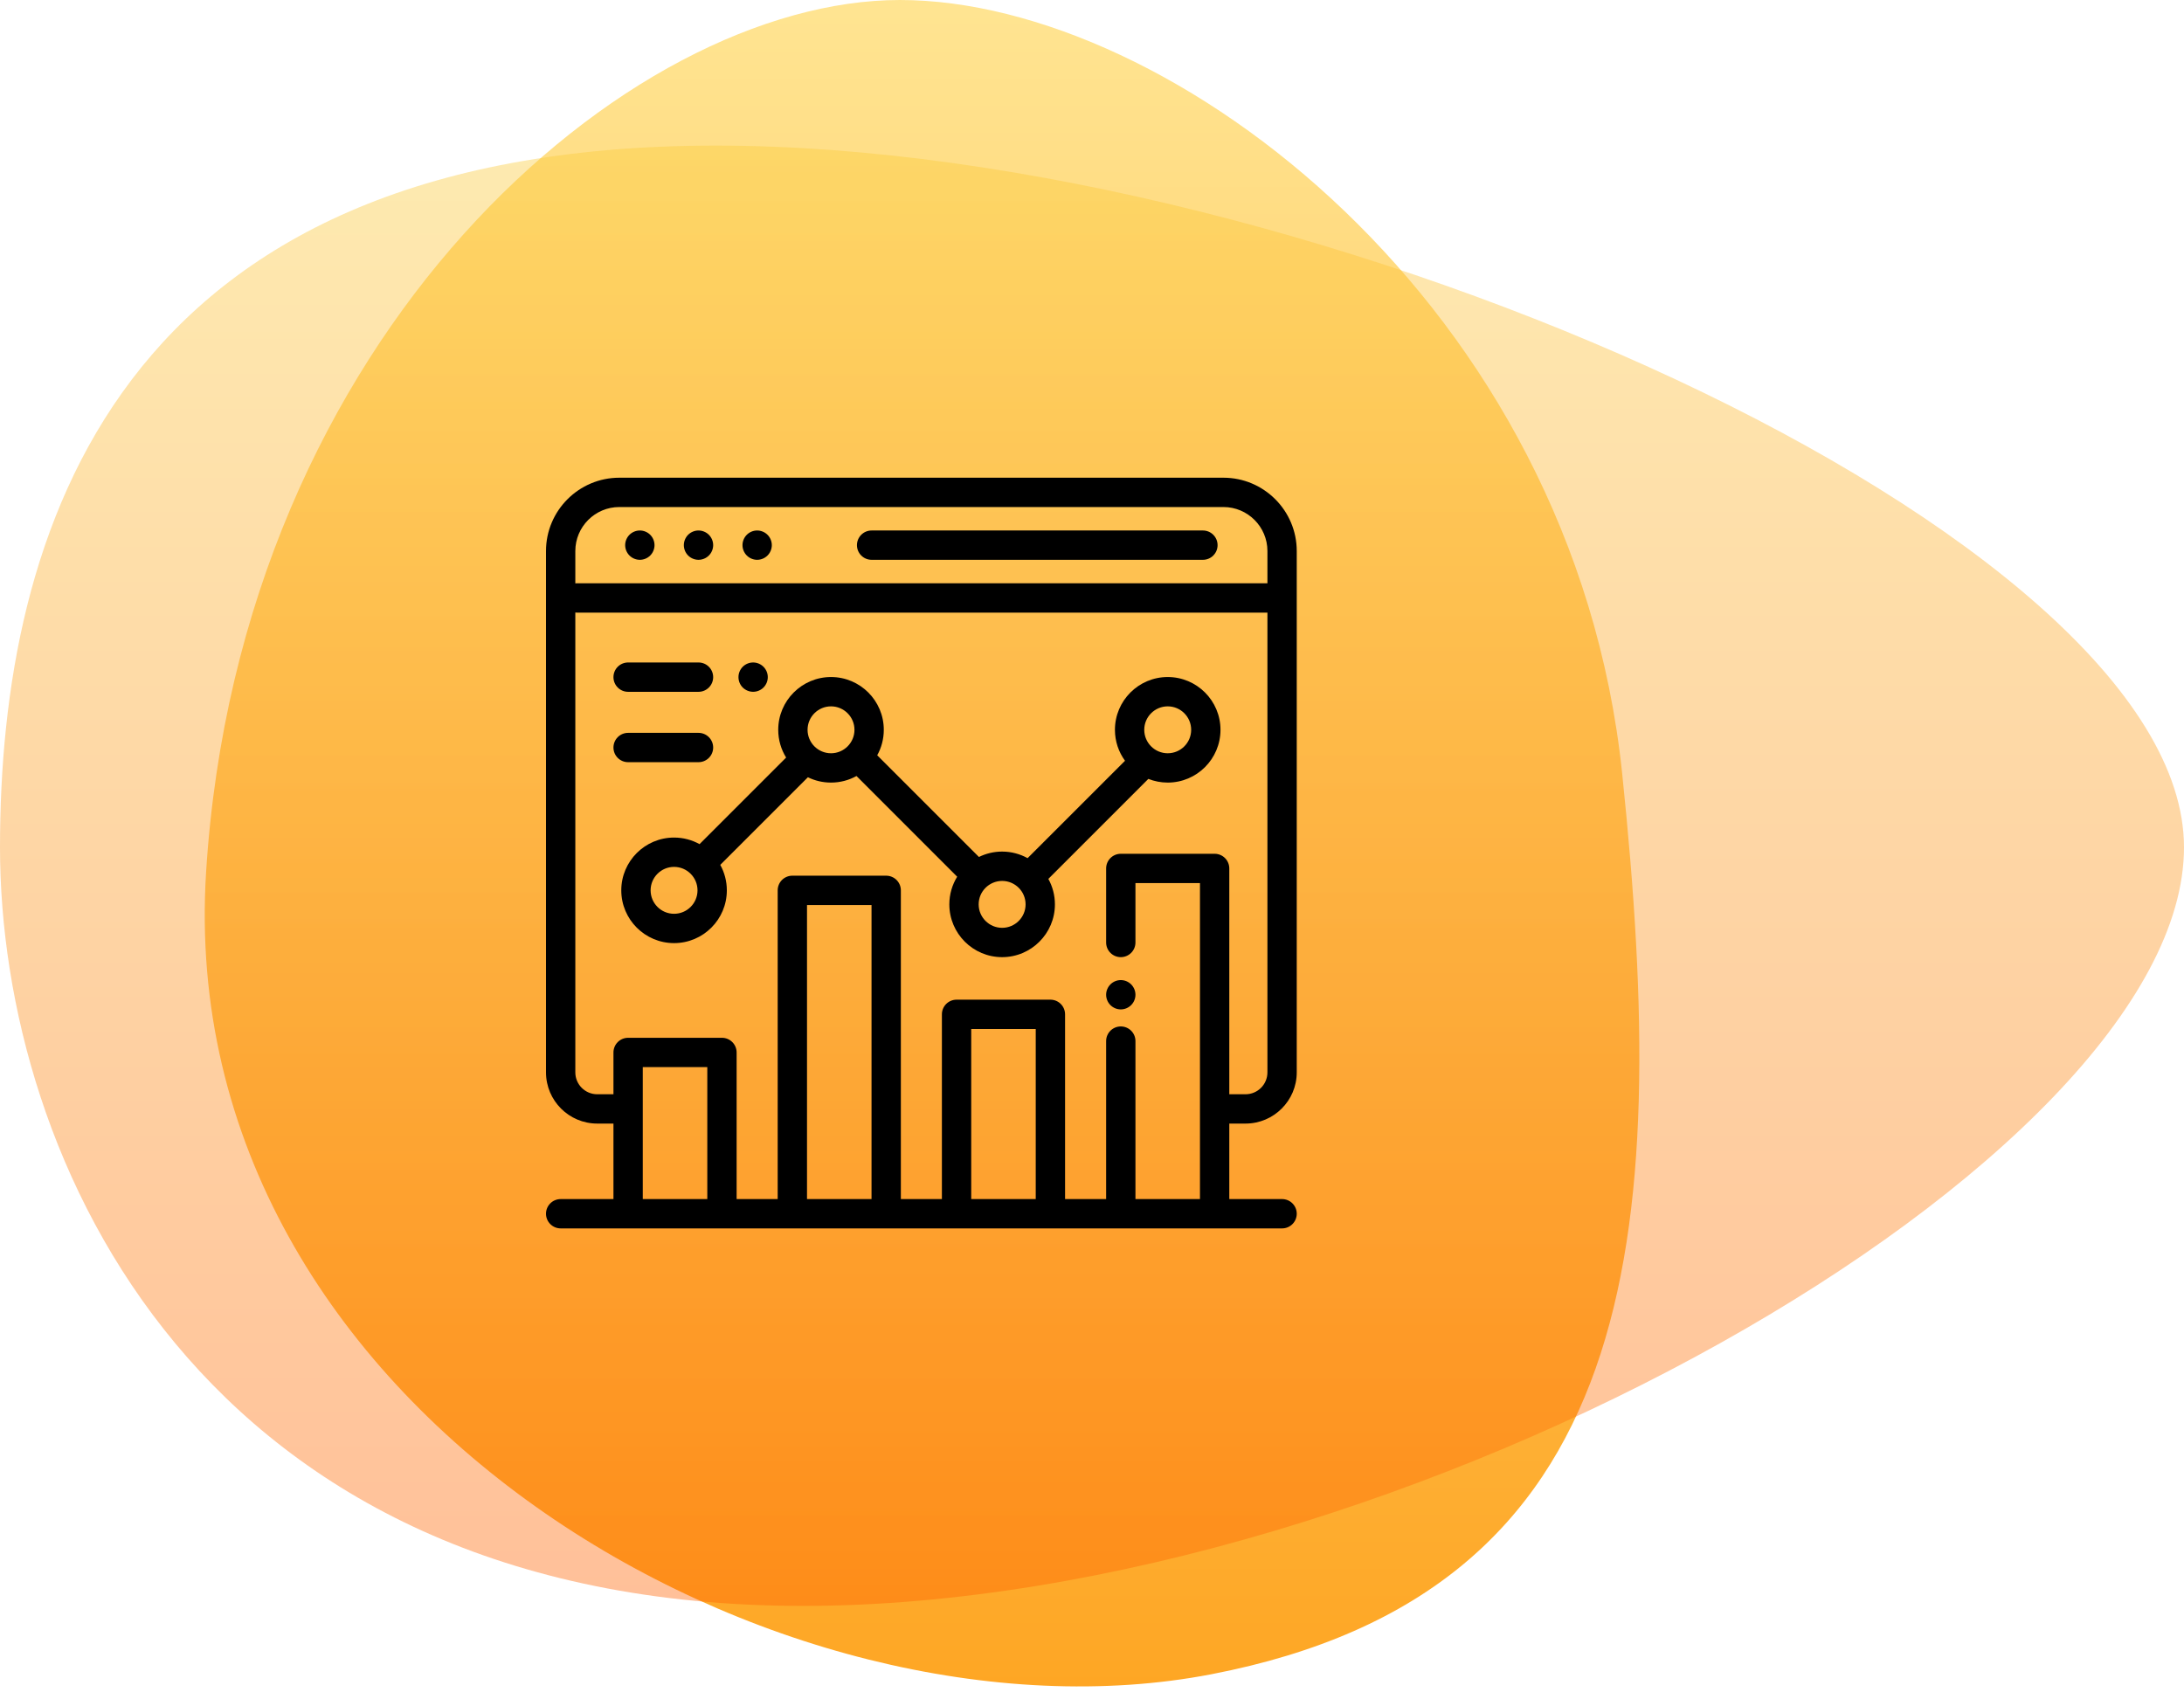 <?xml version="1.0" encoding="UTF-8"?>
<svg width="96px" height="75px" viewBox="0 0 96 75" version="1.1" xmlns="http://www.w3.org/2000/svg" xmlns:xlink="http://www.w3.org/1999/xlink">
    <title>Group 35</title>
    <defs>
        <linearGradient x1="50%" y1="0%" x2="50%" y2="100%" id="linearGradient-1">
            <stop stop-color="#FFE491" offset="0%"></stop>
            <stop stop-color="#FEA420" offset="100%"></stop>
        </linearGradient>
        <linearGradient x1="50%" y1="0%" x2="50%" y2="100%" id="linearGradient-2">
            <stop stop-color="#FBCB38" offset="0%"></stop>
            <stop stop-color="#FF6100" offset="100%"></stop>
        </linearGradient>
    </defs>
    <g id="Website" stroke="none" stroke-width="1" fill="none" fill-rule="evenodd">
        <g id="Professionals" transform="translate(-535, -2782)">
            <g id="Group-35" transform="translate(535, 2782)">
                <g id="Group-10">
                    <path d="M53.243,73.6 C72.065,69.971 73.448,54.593 71.304,34 C69.16,13.406 51.485,0 39.556,0 C27.626,0 10.55,14.628 9.059,38.339 C7.569,62.049 34.42,77.229 53.243,73.6 Z" id="Oval" fill="url(#linearGradient-1)"></path>
                    <path d="M35.297,70.595 C61.806,70.595 96,50.944 96,37.247 C96,23.551 57.974,6.4 31.465,6.4 C4.955,6.4 0,23.551 0,37.247 C0,50.944 8.787,70.595 35.297,70.595 Z" id="Oval" fill="url(#linearGradient-2)" opacity="0.4"></path>
                </g>
                <g id="browser" transform="translate(24, 21)" fill="#000000" fill-rule="nonzero">
                    <path d="M30.749,28.392 C31.99,28.392 33,27.382 33,26.141 L33,3.223 C33,1.446 31.554,0 29.777,0 L3.223,0 C1.446,0 0,1.446 0,3.223 L0,26.141 C0,27.382 1.01,28.392 2.251,28.392 L2.965,28.392 L2.965,31.711 L0.645,31.711 C0.289,31.711 0,32 0,32.355 C0,32.711 0.289,33 0.645,33 L32.355,33 C32.711,33 33,32.711 33,32.355 C33,32 32.711,31.711 32.355,31.711 L30.035,31.711 L30.035,28.392 L30.749,28.392 Z M1.289,3.223 C1.289,2.156 2.156,1.289 3.223,1.289 L29.777,1.289 C30.844,1.289 31.711,2.156 31.711,3.223 L31.711,4.641 L1.354,4.641 C1.332,4.641 1.31,4.642 1.289,4.644 L1.289,3.223 Z M7.09,31.711 L4.254,31.711 L4.254,25.91 L7.09,25.91 L7.09,31.711 Z M14.309,31.711 L11.473,31.711 L11.473,18.784 L14.309,18.784 L14.309,31.711 Z M21.527,31.711 L18.691,31.711 L18.691,24.234 L21.527,24.234 L21.527,31.711 Z M29.391,16.532 L25.266,16.532 C24.91,16.532 24.621,16.821 24.621,17.177 L24.621,20.432 C24.621,20.787 24.91,21.076 25.266,21.076 C25.622,21.076 25.91,20.787 25.91,20.432 L25.91,17.821 L28.746,17.821 L28.746,31.711 L25.91,31.711 L25.91,24.766 C25.91,24.41 25.622,24.122 25.266,24.122 C24.91,24.122 24.621,24.41 24.621,24.766 L24.621,31.711 L22.816,31.711 L22.816,23.59 C22.816,23.234 22.528,22.945 22.172,22.945 L18.047,22.945 C17.691,22.945 17.402,23.234 17.402,23.59 L17.402,31.711 L15.598,31.711 L15.598,18.139 C15.598,17.783 15.309,17.495 14.953,17.495 L10.828,17.495 C10.472,17.495 10.184,17.783 10.184,18.139 L10.184,31.711 L8.379,31.711 L8.379,25.266 C8.379,24.91 8.09,24.621 7.734,24.621 L3.609,24.621 C3.253,24.621 2.965,24.91 2.965,25.266 L2.965,27.103 L2.251,27.103 C1.72,27.103 1.289,26.671 1.289,26.141 L1.289,5.926 C1.31,5.929 1.332,5.93 1.354,5.93 L31.711,5.93 L31.711,26.141 C31.711,26.671 31.28,27.103 30.749,27.103 L30.035,27.103 L30.035,17.177 C30.035,16.821 29.747,16.532 29.391,16.532 Z" id="Shape"></path>
                    <path d="M28.875,2.32 L14.313,2.32 C13.957,2.32 13.668,2.609 13.668,2.965 C13.668,3.321 13.957,3.609 14.313,3.609 L28.875,3.609 C29.231,3.609 29.52,3.321 29.52,2.965 C29.52,2.609 29.231,2.32 28.875,2.32 Z" id="Path"></path>
                    <path d="M7.159,2.509 C7.039,2.389 6.873,2.32 6.703,2.32 C6.534,2.32 6.367,2.389 6.247,2.509 C6.128,2.629 6.059,2.795 6.059,2.965 C6.059,3.134 6.128,3.301 6.247,3.42 C6.367,3.54 6.534,3.609 6.703,3.609 C6.873,3.609 7.039,3.54 7.159,3.42 C7.279,3.301 7.348,3.134 7.348,2.965 C7.348,2.795 7.279,2.629 7.159,2.509 Z" id="Path"></path>
                    <path d="M4.581,2.509 C4.461,2.389 4.295,2.32 4.125,2.32 C3.955,2.32 3.789,2.389 3.669,2.509 C3.549,2.629 3.48,2.795 3.48,2.965 C3.48,3.134 3.549,3.301 3.669,3.42 C3.789,3.54 3.955,3.609 4.125,3.609 C4.295,3.609 4.461,3.54 4.581,3.42 C4.701,3.301 4.77,3.134 4.77,2.965 C4.77,2.795 4.701,2.629 4.581,2.509 Z" id="Path"></path>
                    <path d="M9.737,2.509 C9.617,2.389 9.451,2.32 9.281,2.32 C9.112,2.32 8.945,2.389 8.826,2.509 C8.706,2.629 8.637,2.795 8.637,2.965 C8.637,3.134 8.706,3.301 8.826,3.42 C8.945,3.54 9.112,3.609 9.281,3.609 C9.451,3.609 9.617,3.54 9.737,3.42 C9.857,3.301 9.926,3.134 9.926,2.965 C9.926,2.795 9.857,2.629 9.737,2.509 Z" id="Path"></path>
                    <path d="M25.721,22.273 C25.601,22.153 25.435,22.084 25.266,22.084 C25.096,22.084 24.93,22.153 24.81,22.273 C24.69,22.393 24.621,22.559 24.621,22.729 C24.621,22.898 24.69,23.065 24.81,23.184 C24.93,23.304 25.096,23.373 25.266,23.373 C25.435,23.373 25.601,23.304 25.721,23.184 C25.841,23.065 25.91,22.898 25.91,22.729 C25.91,22.559 25.841,22.393 25.721,22.273 Z" id="Path"></path>
                    <path d="M27.328,8.762 C26.049,8.762 25.008,9.803 25.008,11.082 C25.008,11.59 25.172,12.06 25.451,12.443 L21.169,16.724 C20.837,16.541 20.455,16.435 20.049,16.435 C19.684,16.435 19.338,16.521 19.03,16.672 L14.559,12.202 C14.743,11.87 14.848,11.488 14.848,11.082 C14.848,9.803 13.807,8.762 12.528,8.762 C11.248,8.762 10.208,9.803 10.208,11.082 C10.208,11.529 10.335,11.947 10.555,12.302 L6.749,16.108 C6.417,15.924 6.035,15.819 5.629,15.819 C4.35,15.819 3.309,16.86 3.309,18.139 C3.309,19.419 4.35,20.459 5.629,20.459 C6.909,20.459 7.949,19.419 7.949,18.139 C7.949,17.733 7.844,17.351 7.66,17.019 L11.512,13.168 C11.819,13.318 12.164,13.402 12.528,13.402 C12.934,13.402 13.315,13.297 13.648,13.113 L18.074,17.54 C17.856,17.894 17.729,18.31 17.729,18.756 C17.729,20.035 18.77,21.076 20.049,21.076 C21.329,21.076 22.37,20.035 22.37,18.756 C22.37,18.35 22.265,17.968 22.081,17.636 L26.477,13.24 C26.741,13.344 27.028,13.402 27.328,13.402 C28.608,13.402 29.648,12.361 29.648,11.082 C29.648,9.803 28.608,8.762 27.328,8.762 Z M5.629,19.17 C5.061,19.17 4.598,18.708 4.598,18.139 C4.598,17.571 5.061,17.108 5.629,17.108 C6.198,17.108 6.66,17.571 6.66,18.139 C6.66,18.708 6.198,19.17 5.629,19.17 Z M12.528,12.113 C11.959,12.113 11.497,11.651 11.497,11.082 C11.497,10.513 11.959,10.051 12.528,10.051 C13.096,10.051 13.559,10.513 13.559,11.082 C13.559,11.651 13.096,12.113 12.528,12.113 Z M20.05,19.787 C19.481,19.787 19.018,19.324 19.018,18.756 C19.018,18.187 19.481,17.725 20.05,17.725 C20.618,17.725 21.081,18.187 21.081,18.756 C21.081,19.324 20.618,19.787 20.05,19.787 Z M27.328,12.113 C26.76,12.113 26.297,11.651 26.297,11.082 C26.297,10.513 26.76,10.051 27.328,10.051 C27.897,10.051 28.359,10.513 28.359,11.082 C28.359,11.651 27.897,12.113 27.328,12.113 Z" id="Shape"></path>
                    <path d="M9.56,8.311 C9.44,8.191 9.274,8.122 9.105,8.122 C8.934,8.122 8.768,8.191 8.648,8.311 C8.528,8.431 8.46,8.597 8.46,8.767 C8.46,8.936 8.528,9.103 8.648,9.223 C8.769,9.342 8.934,9.411 9.105,9.411 C9.274,9.411 9.44,9.343 9.56,9.223 C9.68,9.103 9.749,8.936 9.749,8.767 C9.749,8.597 9.68,8.431 9.56,8.311 Z" id="Path"></path>
                    <path d="M6.703,8.122 L3.609,8.122 C3.253,8.122 2.965,8.411 2.965,8.767 C2.965,9.123 3.253,9.412 3.609,9.412 L6.703,9.412 C7.059,9.412 7.348,9.123 7.348,8.767 C7.348,8.411 7.059,8.122 6.703,8.122 Z" id="Path"></path>
                    <path d="M6.703,11.216 L3.609,11.216 C3.253,11.216 2.965,11.505 2.965,11.861 C2.965,12.217 3.253,12.505 3.609,12.505 L6.703,12.505 C7.059,12.505 7.348,12.217 7.348,11.861 C7.348,11.505 7.059,11.216 6.703,11.216 Z" id="Path"></path>
                </g>
            </g>
        </g>
    </g>
</svg>